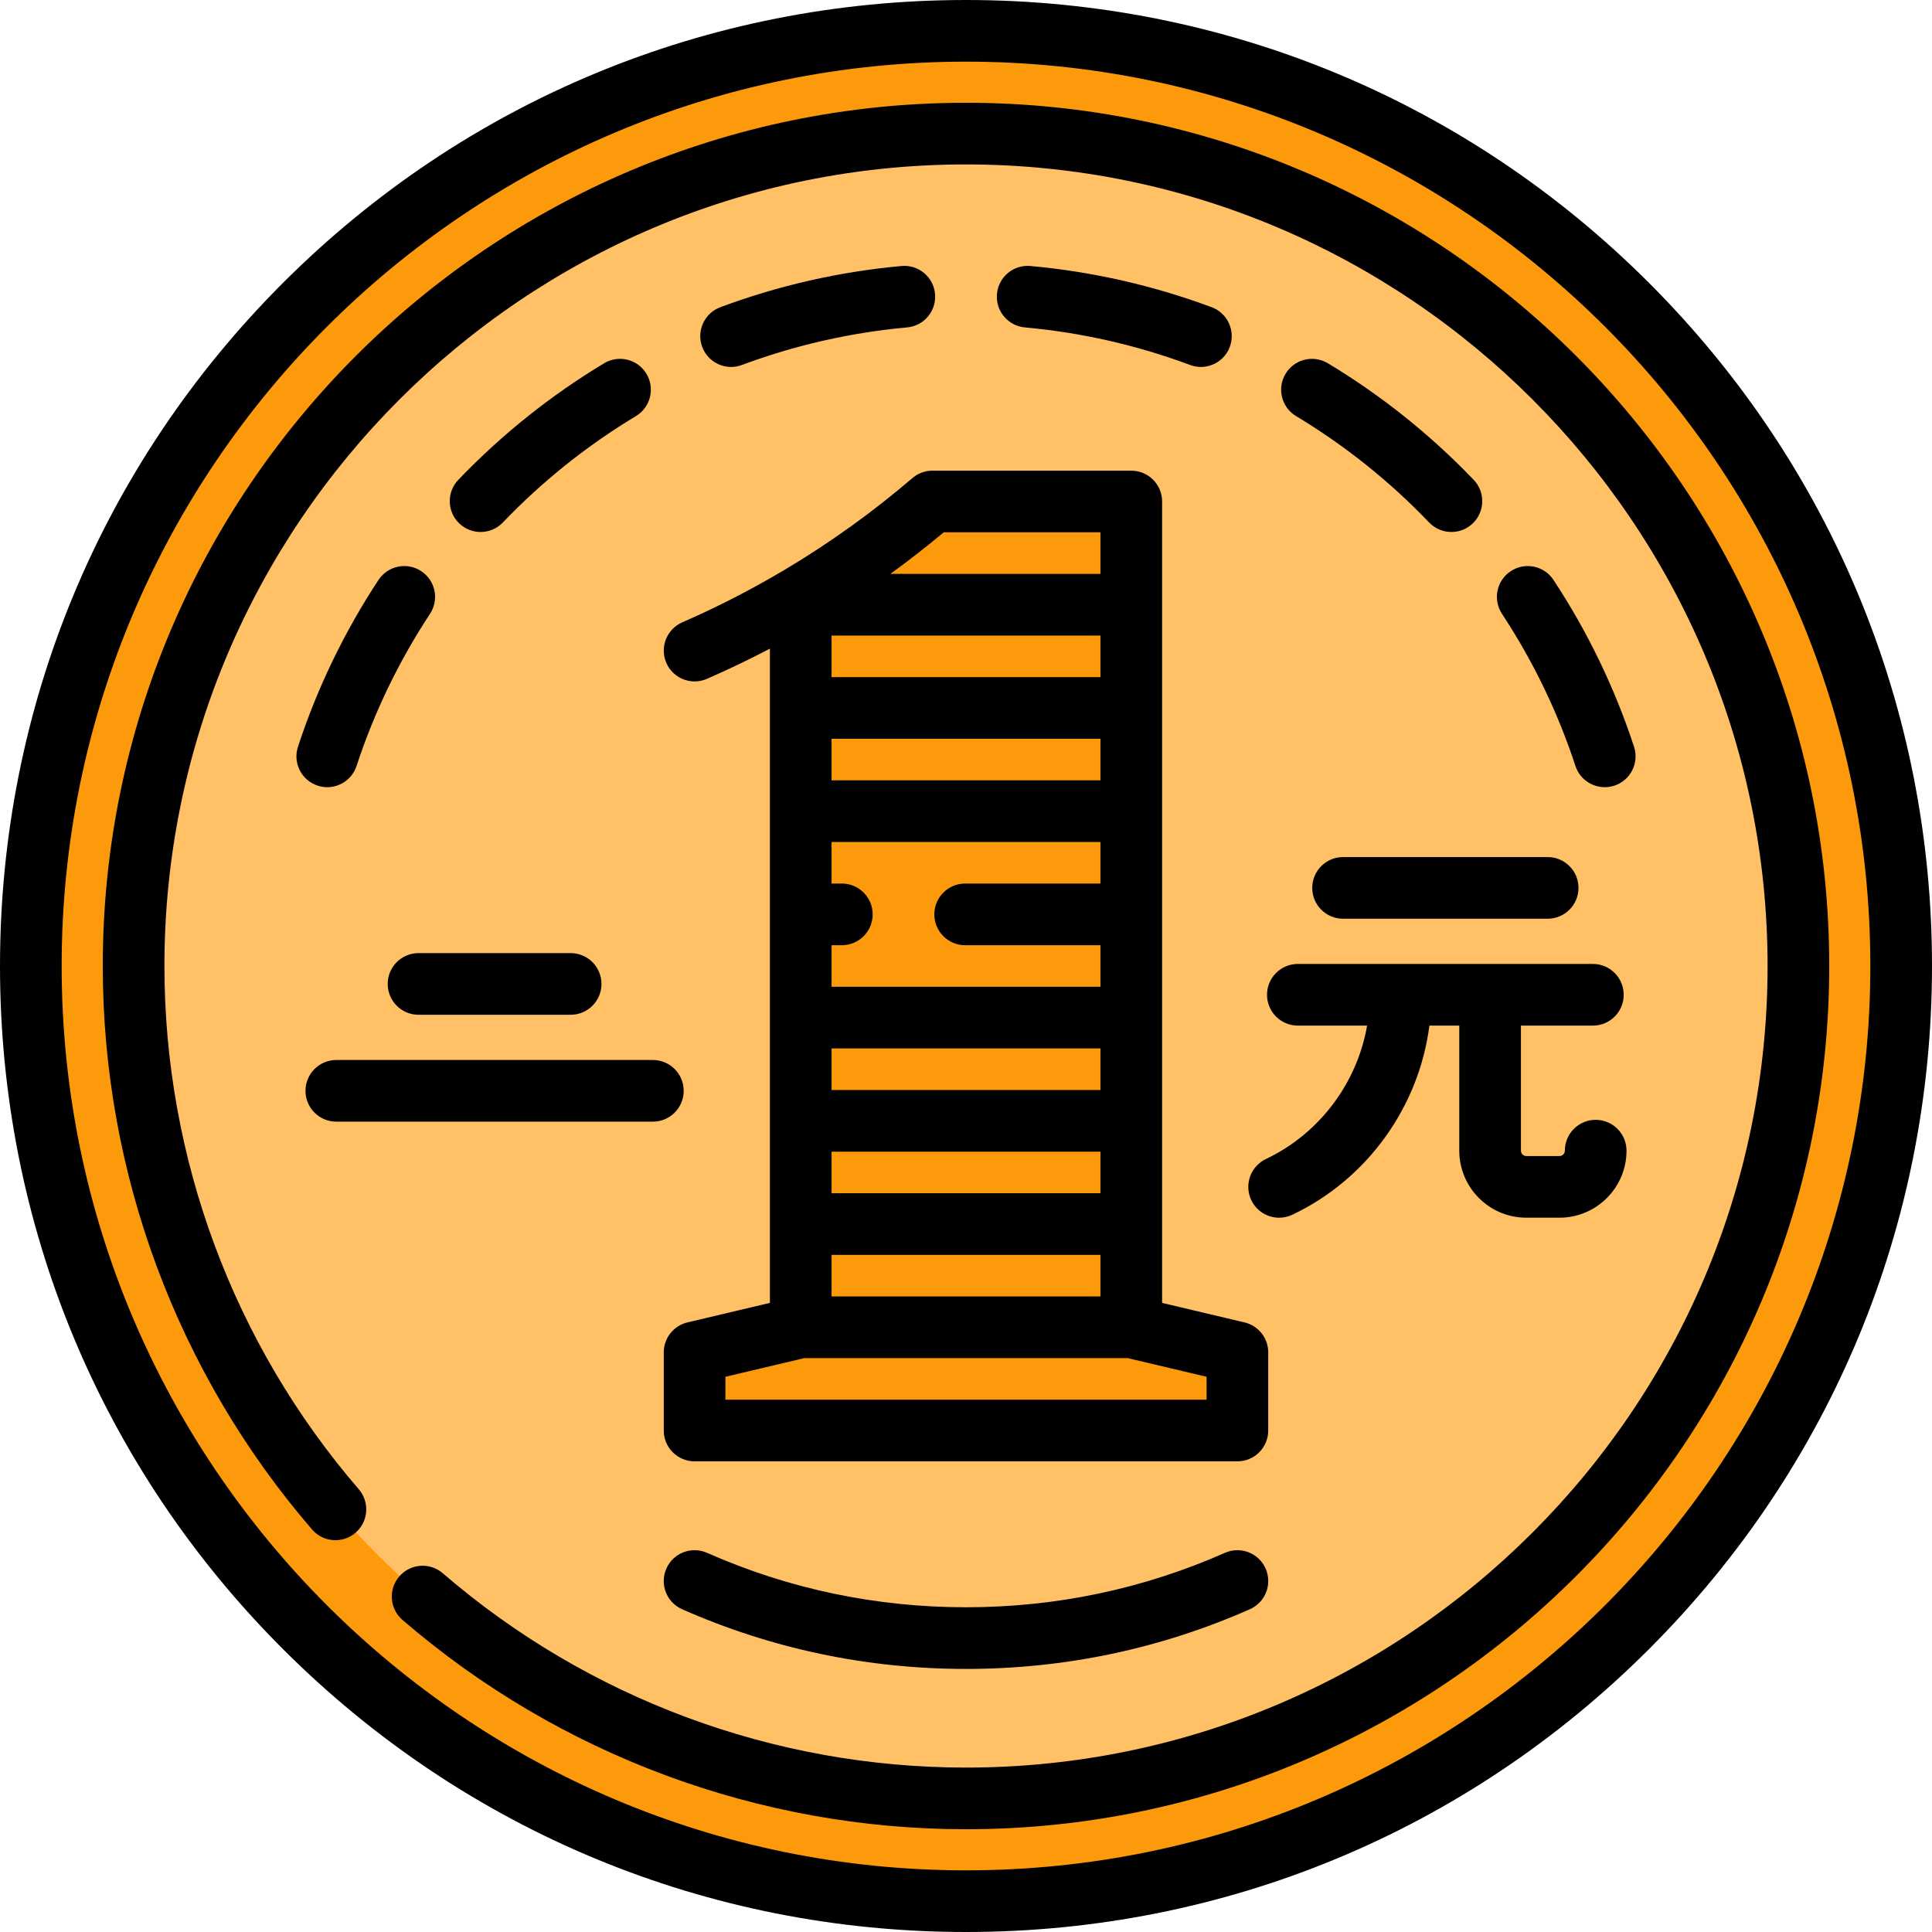 <?xml version="1.0" encoding="iso-8859-1"?>
<!-- Uploaded to: SVG Repo, www.svgrepo.com, Generator: SVG Repo Mixer Tools -->
<!DOCTYPE svg PUBLIC "-//W3C//DTD SVG 1.1//EN" "http://www.w3.org/Graphics/SVG/1.1/DTD/svg11.dtd">
<svg xmlns="http://www.w3.org/2000/svg" xmlns:xlink="http://www.w3.org/1999/xlink" version="1.1" id="Layer_1"  width="512" height="512" viewBox="0 0 470 470" xml:space="preserve">
<g>
	<g>
		<circle style="fill:#FD9A0C;" cx="235" cy="235" r="227.5"/>
		<circle style="fill:#FFC066;" cx="235" cy="235" r="202.5"/>
		<polygon style="fill:#FD9A0C;" points="275.205,322.889 275.205,122 226.826,122 194.795,145 194.795,322.889 168.974,329     168.974,348 301.026,348 301.026,329   "/>
	</g>
	<path d="M307.89,381.587c1.674,3.789-0.04,8.217-3.828,9.892C282.26,401.114,259.024,406,235,406   c-24.024,0-47.261-4.886-69.063-14.522c-3.789-1.674-5.502-6.103-3.828-9.892c1.675-3.789,6.104-5.501,9.892-3.828   C191.881,386.545,213.077,391,235,391c21.922,0,43.118-4.455,62.998-13.241C301.787,376.084,306.215,377.798,307.89,381.587z    M470,235c0,62.771-24.444,121.785-68.83,166.17C356.785,445.556,297.771,470,235,470s-121.785-24.444-166.17-68.83   C24.444,356.785,0,297.771,0,235S24.444,113.215,68.83,68.83C113.215,24.444,172.229,0,235,0s121.785,24.444,166.17,68.83   C445.556,113.215,470,172.229,470,235z M455,235c0-121.309-98.691-220-220-220S15,113.691,15,235s98.691,220,220,220   S455,356.309,455,235z M165.982,151.396c8.519-3.714,16.78-7.958,24.752-12.695c0.186-0.12,0.375-0.233,0.572-0.337   c10.738-6.424,20.942-13.755,30.513-21.936c1.329-1.195,3.08-1.928,5.007-1.928h48.379c4.142,0,7.5,3.358,7.5,7.5v194.957   l20.048,4.745c3.383,0.801,5.772,3.822,5.772,7.298v19c0,4.142-3.358,7.5-7.5,7.5H168.974c-4.142,0-7.5-3.358-7.5-7.5v-19   c0-3.477,2.389-6.498,5.772-7.298l20.048-4.745V157.799c-5.013,2.627-10.12,5.08-15.319,7.347   c-0.976,0.425-1.993,0.627-2.993,0.627c-2.893,0-5.649-1.684-6.879-4.505C160.449,157.471,162.185,153.051,165.982,151.396z    M267.705,315.389v-10.111h-65.41v10.111H267.705z M227.295,222.444c0-4.142,3.358-7.5,7.5-7.5h32.91v-10.111h-65.41v10.111h2.5   c4.142,0,7.5,3.358,7.5,7.5s-3.358,7.5-7.5,7.5h-2.5v10.111h65.41v-10.111h-32.91C230.653,229.944,227.295,226.586,227.295,222.444   z M267.705,265.167v-10.111h-65.41v10.111H267.705z M202.295,280.167v10.111h65.41v-10.111H202.295z M267.705,189.833v-10.111   h-65.41v10.111H267.705z M267.705,154.611h-65.41v10.111h65.41V154.611z M274.33,330.389H195.67l-19.196,4.543v5.568h117.052   v-5.568L274.33,330.389z M267.705,129.5h-38.128c-4.214,3.524-8.54,6.896-12.971,10.111h51.099V129.5z M94.319,239.366   c0,4.142,3.358,7.5,7.5,7.5h37c4.142,0,7.5-3.358,7.5-7.5s-3.358-7.5-7.5-7.5h-37C97.677,231.866,94.319,235.224,94.319,239.366z    M81.815,272.866h77.008c4.142,0,7.5-3.358,7.5-7.5s-3.358-7.5-7.5-7.5H81.815c-4.142,0-7.5,3.358-7.5,7.5   S77.673,272.866,81.815,272.866z M177.855,89.267c0.871,0,1.757-0.153,2.621-0.475c12.904-4.814,26.431-7.891,40.204-9.144   c4.125-0.375,7.165-4.023,6.79-8.148c-0.376-4.126-4.035-7.166-8.148-6.79c-15.102,1.374-29.935,4.748-44.088,10.028   c-3.881,1.448-5.853,5.768-4.405,9.648C171.953,87.403,174.813,89.267,177.855,89.267z M122.329,127.104   c9.608-10.03,20.5-18.737,32.372-25.879c3.549-2.135,4.696-6.744,2.561-10.293c-2.135-3.549-6.743-4.697-10.293-2.561   c-13.01,7.827-24.944,17.367-35.471,28.356c-2.865,2.991-2.763,7.739,0.228,10.604c1.454,1.393,3.321,2.084,5.187,2.084   C118.885,129.417,120.856,128.642,122.329,127.104z M102.467,138.942c-3.46-2.279-8.112-1.319-10.389,2.14   c-8.308,12.618-14.899,26.27-19.592,40.578c-1.291,3.936,0.853,8.173,4.789,9.464c0.776,0.254,1.564,0.375,2.339,0.375   c3.153,0,6.088-2.005,7.125-5.165c4.279-13.045,10.291-25.495,17.868-37.003C106.884,145.871,105.926,141.22,102.467,138.942z    M289.524,88.792c0.864,0.322,1.75,0.475,2.621,0.475c3.041,0,5.902-1.864,7.028-4.88c1.448-3.881-0.524-8.201-4.405-9.648   c-14.153-5.281-28.987-8.655-44.088-10.028c-4.124-0.377-7.773,2.665-8.148,6.79c-0.375,4.125,2.665,7.773,6.79,8.148   C263.094,80.901,276.62,83.977,289.524,88.792z M323.032,88.372c-3.55-2.136-8.158-0.988-10.293,2.561   c-2.135,3.549-0.989,8.158,2.561,10.293c11.872,7.142,22.764,15.849,32.372,25.879c1.473,1.538,3.443,2.312,5.417,2.312   c1.865,0,3.734-0.692,5.187-2.084c2.991-2.865,3.093-7.613,0.228-10.604C347.976,105.739,336.042,96.199,323.032,88.372z    M390.386,191.499c0.775,0,1.563-0.121,2.339-0.375c3.936-1.291,6.08-5.528,4.789-9.464c-4.693-14.308-11.285-27.959-19.592-40.578   c-2.278-3.46-6.929-4.417-10.389-2.14c-3.459,2.278-4.417,6.929-2.14,10.389c7.577,11.508,13.589,23.958,17.868,37.003   C384.298,189.494,387.233,191.499,390.386,191.499z M307.959,281.958c-3.742,1.777-5.334,6.25-3.558,9.992   c1.284,2.703,3.974,4.285,6.78,4.285c1.078,0,2.173-0.234,3.212-0.727c18.271-8.676,30.786-26.238,33.343-46.007H355v30.424   c0,8.991,7.315,16.306,16.306,16.306h8.072c8.991,0,16.306-7.315,16.306-16.306c0-4.142-3.358-7.5-7.5-7.5s-7.5,3.358-7.5,7.5   c0,0.72-0.586,1.306-1.306,1.306h-8.072c-0.72,0-1.306-0.586-1.306-1.306V249.5h17.5c4.142,0,7.5-3.358,7.5-7.5s-3.358-7.5-7.5-7.5   h-71.771c-4.142,0-7.5,3.358-7.5,7.5s3.358,7.5,7.5,7.5h16.846C330.14,263.481,321.017,275.757,307.959,281.958z M319.229,216   c0,4.142,3.358,7.5,7.5,7.5H376.5c4.142,0,7.5-3.358,7.5-7.5s-3.358-7.5-7.5-7.5h-49.771   C322.587,208.5,319.229,211.858,319.229,216z M235,25C119.206,25,25,119.206,25,235c0,50.331,18.083,99.016,50.919,137.086   c2.704,3.136,7.44,3.486,10.578,0.781c3.137-2.705,3.486-7.441,0.781-10.578C56.791,326.941,40,281.736,40,235   c0-107.523,87.477-195,195-195s195,87.477,195,195s-87.477,195-195,195c-46.736,0-91.941-16.791-127.29-47.278   c-3.137-2.706-7.873-2.356-10.578,0.781c-2.706,3.137-2.356,7.873,0.781,10.578C135.984,426.917,184.669,445,235,445   c115.794,0,210-94.206,210-210S350.794,25,235,25z"/>
</g>















</svg>